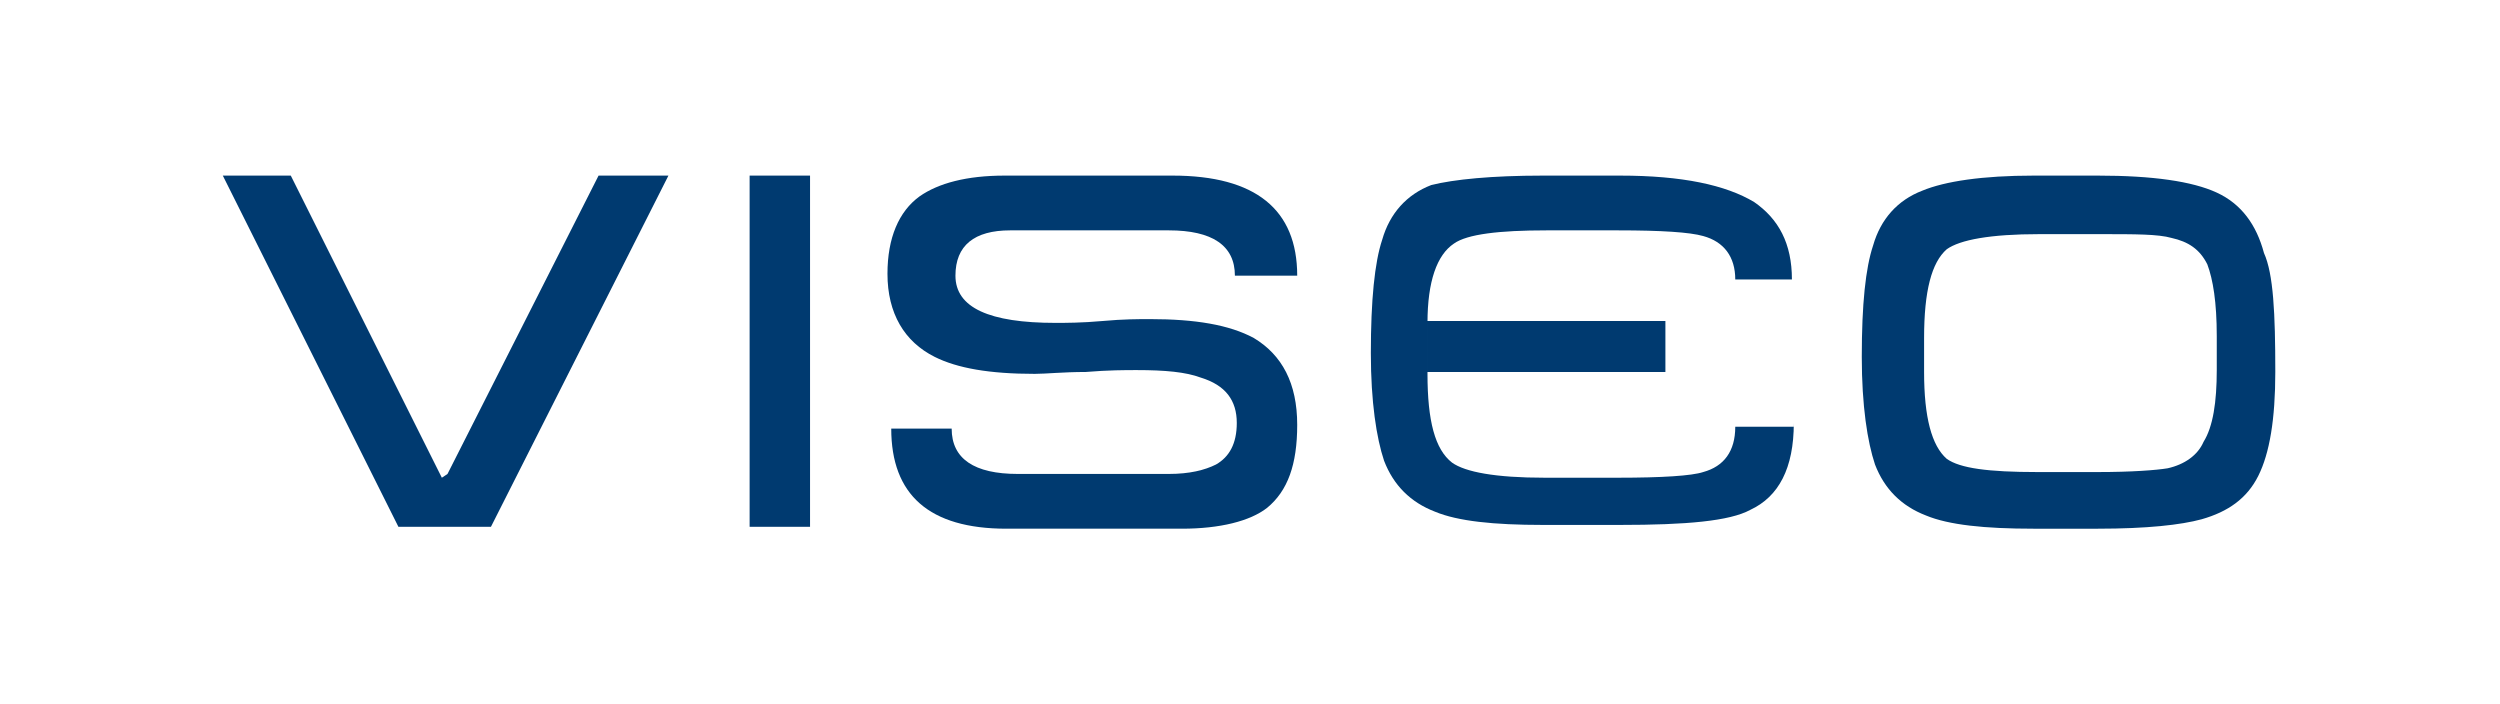 <?xml version="1.0"?>

<svg xmlns:dc="http://purl.org/dc/elements/1.1/" xmlns:cc="http://creativecommons.org/ns#" xmlns:rdf="http://www.w3.org/1999/02/22-rdf-syntax-ns#" xmlns:svg="http://www.w3.org/2000/svg" xmlns="http://www.w3.org/2000/svg" id="svg2" xml:space="preserve" enable-background="new 0 0 132.4 37.3" viewBox="0 0 132.4 37.3" y="0px" x="0px" version="1.1" width="132.4" height="37.3"><defs id="defs75"></defs><g display="none" id="LOGO_x5F_NOIR"><path id="path5" d="M41.2,0l4,7.9L45.4,8l4-8h1.8l-4.7,9.3h-2.4L39.4,0H41.2z" fill="none" display="inline"></path><path id="path7" d="M37.2,27.9l4,7.9l0.2,0.1l4-8h1.8l-4.7,9.3H40l-4.7-9.3H37.2z" fill="none" display="inline"></path><path id="path9" d="M1.8,13.6l4,7.9L6,21.6l4-8h1.8L7.1,23H4.7L0,13.6H1.8z" fill="none" display="inline"></path><path id="path11" d="M122.4,13.6l4,7.9l0.2,0.1l4-8h1.8l-4.7,9.3h-2.4l-4.7-9.3H122.4z" fill="none" display="inline"></path><g id="g13" display="inline"><path id="path15" d="M35.4,9.3L26,27.9h-4.9L11.8,9.3h3.6l8,16l0.3-0.2l8-15.8H35.4z" fill="#1D1D1B"></path><path id="path17" d="M42.9,27.9h-3.2V9.3h3.2V27.9z" fill="#1D1D1B"></path><path id="path19" d="M68.7,22.5c0,2.1-0.5,3.5-1.6,4.4c-0.9,0.7-2.5,1.1-4.5,1.1h-9.3c-4.1,0-6.1-1.8-6.1-5.3h3.2 c0,1.6,1.2,2.4,3.5,2.4h8c1.1,0,1.9-0.2,2.5-0.5c0.7-0.4,1.1-1.1,1.1-2.2c0-1.2-0.6-2-1.9-2.4c-0.8-0.3-1.9-0.4-3.4-0.4 c-0.6,0-1.5,0-2.7,0.1c-1.2,0-2.1,0.1-2.7,0.1c-2.4,0-4.1-0.3-5.3-0.9c-1.6-0.8-2.5-2.3-2.5-4.4c0-1.9,0.6-3.3,1.7-4.1 c1-0.7,2.5-1.1,4.5-1.1h8.9c4.4,0,6.6,1.8,6.6,5.3h-3.3c0-1.6-1.2-2.4-3.5-2.4h-8.4c-1.9,0-2.9,0.8-2.9,2.4c0,1.7,1.8,2.5,5.3,2.5 c0.5,0,1.4,0,2.5-0.1c1.1-0.1,1.9-0.1,2.5-0.1c2.4,0,4.2,0.3,5.5,1C67.9,18.8,68.7,20.3,68.7,22.5z" fill="#1D1D1B"></path><path id="path21" d="M95,22.4c0,2.4-0.8,3.9-2.3,4.6c-1.1,0.6-3.4,0.8-6.9,0.8h-4.1c-2.6,0-4.5-0.2-5.7-0.7 c-1.3-0.5-2.2-1.4-2.7-2.7c-0.4-1.2-0.7-3.1-0.7-5.7c0-2.8,0.2-4.8,0.6-6c0.4-1.4,1.3-2.4,2.6-2.9C77,9.5,79,9.3,81.7,9.3h4.1 c3.3,0,5.6,0.5,7.1,1.4c1.3,0.9,2,2.2,2,4.1h-3c0-1.2-0.6-2-1.7-2.3c-0.7-0.2-2.2-0.3-4.5-0.3h-3.8c-2.5,0-4.2,0.2-4.9,0.7 c-0.9,0.6-1.4,2-1.4,4.2v2.7c0,2.5,0.4,4,1.3,4.7c0.7,0.5,2.3,0.8,4.9,0.8h3.9c2.3,0,3.9-0.1,4.5-0.3c1.1-0.3,1.7-1.1,1.7-2.4H95z M88.2,19.7H75.6l0-2.7h12.6V19.7z" fill="#1D1D1B"></path><path id="path23" d="M120.5,19.7c0,2.5-0.3,4.3-0.9,5.5c-0.6,1.2-1.6,1.9-3,2.3c-1.1,0.3-2.9,0.5-5.5,0.5h-3.4 c-2.6,0-4.5-0.2-5.7-0.7c-1.3-0.5-2.2-1.4-2.7-2.7c-0.4-1.2-0.7-3.1-0.7-5.7c0-2.8,0.2-4.7,0.6-5.9c0.4-1.4,1.3-2.4,2.6-2.9 c1.2-0.5,3.2-0.8,5.9-0.8h3.4c2.9,0,5,0.3,6.3,0.9c1.3,0.6,2.1,1.7,2.5,3.2C120.4,14.5,120.5,16.6,120.5,19.7z M117.4,19.6v-1.8 c0-1.8-0.2-3-0.5-3.8c-0.4-0.8-1-1.2-1.9-1.4c-0.7-0.2-1.9-0.2-3.8-0.2H108c-2.6,0-4.2,0.3-4.9,0.8c-0.8,0.7-1.2,2.2-1.2,4.7v1.8 c0,2.4,0.4,3.9,1.2,4.6c0.7,0.5,2.2,0.7,4.8,0.7h3.2c1.8,0,3.1-0.1,3.7-0.2c0.9-0.2,1.6-0.7,1.9-1.4 C117.2,22.6,117.4,21.3,117.4,19.6z" fill="#1D1D1B"></path></g><rect id="rect25" height="18.6" width="108.7" fill="none" display="inline" y="9.3" x="11.8"></rect></g><g display="none" id="LOGO_x5F_BLANC"><path id="path28" d="M41.2,0l4,7.9L45.4,8l4-8h1.8l-4.7,9.3h-2.4L39.4,0H41.2z" fill="none" display="inline"></path><path id="path30" d="M37.2,27.9l4,7.9l0.2,0.1l4-8h1.8l-4.7,9.3H40l-4.7-9.3H37.2z" fill="none" display="inline"></path><path id="path32" d="M1.8,13.6l4,7.9L6,21.6l4-8h1.8L7.1,23H4.7L0,13.6H1.8z" fill="none" display="inline"></path><path id="path34" d="M122.4,13.6l4,7.9l0.2,0.1l4-8h1.8l-4.7,9.3h-2.4l-4.7-9.3H122.4z" fill="none" display="inline"></path><g id="g36" display="inline"><path id="path38" d="M35.4,9.3L26,27.9h-4.9L11.8,9.3h3.6l8,16l0.3-0.2l8-15.8H35.4z" fill="#FFFFFF"></path><path id="path40" d="M42.9,27.9h-3.2V9.3h3.2V27.9z" fill="#FFFFFF"></path><path id="path42" d="M68.7,22.5c0,2.1-0.5,3.5-1.6,4.4c-0.9,0.7-2.5,1.1-4.5,1.1h-9.3c-4.1,0-6.1-1.8-6.1-5.3h3.2 c0,1.6,1.2,2.4,3.5,2.4h8c1.1,0,1.9-0.2,2.5-0.5c0.7-0.4,1.1-1.1,1.1-2.2c0-1.2-0.6-2-1.9-2.4c-0.8-0.3-1.9-0.4-3.4-0.4 c-0.6,0-1.5,0-2.7,0.1c-1.2,0-2.1,0.1-2.7,0.1c-2.4,0-4.1-0.3-5.3-0.9c-1.6-0.8-2.5-2.3-2.5-4.4c0-1.9,0.6-3.3,1.7-4.1 c1-0.7,2.5-1.1,4.5-1.1h8.9c4.4,0,6.6,1.8,6.6,5.3h-3.3c0-1.6-1.2-2.4-3.5-2.4h-8.4c-1.9,0-2.9,0.8-2.9,2.4c0,1.7,1.8,2.5,5.3,2.5 c0.5,0,1.4,0,2.5-0.1c1.1-0.1,1.9-0.1,2.5-0.1c2.4,0,4.2,0.3,5.5,1C67.9,18.8,68.7,20.3,68.7,22.5z" fill="#FFFFFF"></path><path id="path44" d="M95,22.4c0,2.4-0.8,3.9-2.3,4.6c-1.1,0.6-3.4,0.8-6.9,0.8h-4.1c-2.6,0-4.5-0.2-5.7-0.7 c-1.3-0.5-2.2-1.4-2.7-2.7c-0.4-1.2-0.7-3.1-0.7-5.7c0-2.8,0.2-4.8,0.6-6c0.4-1.4,1.3-2.4,2.6-2.9C77,9.5,79,9.3,81.7,9.3h4.1 c3.3,0,5.6,0.5,7.1,1.4c1.3,0.9,2,2.2,2,4.1h-3c0-1.2-0.6-2-1.7-2.3c-0.7-0.2-2.2-0.3-4.5-0.3h-3.8c-2.5,0-4.2,0.2-4.9,0.7 c-0.9,0.6-1.4,2-1.4,4.2v2.7c0,2.5,0.4,4,1.3,4.7c0.7,0.5,2.3,0.8,4.9,0.8h3.9c2.3,0,3.9-0.1,4.5-0.3c1.1-0.3,1.7-1.1,1.7-2.4H95z M88.2,19.7H75.6l0-2.7h12.6V19.7z" fill="#FFFFFF"></path><path id="path46" d="M120.5,19.7c0,2.5-0.3,4.3-0.9,5.5c-0.6,1.2-1.6,1.9-3,2.3c-1.1,0.3-2.9,0.5-5.5,0.5h-3.4 c-2.6,0-4.5-0.2-5.7-0.7c-1.3-0.5-2.2-1.4-2.7-2.7c-0.4-1.2-0.7-3.1-0.7-5.7c0-2.8,0.2-4.7,0.6-5.9c0.4-1.4,1.3-2.4,2.6-2.9 c1.2-0.5,3.2-0.8,5.9-0.8h3.4c2.9,0,5,0.3,6.3,0.9c1.3,0.6,2.1,1.7,2.5,3.2C120.4,14.5,120.5,16.6,120.5,19.7z M117.4,19.6v-1.8 c0-1.8-0.2-3-0.5-3.8c-0.4-0.8-1-1.2-1.9-1.4c-0.7-0.2-1.9-0.2-3.8-0.2H108c-2.6,0-4.2,0.3-4.9,0.8c-0.8,0.7-1.2,2.2-1.2,4.7v1.8 c0,2.4,0.4,3.9,1.2,4.6c0.7,0.5,2.2,0.7,4.8,0.7h3.2c1.8,0,3.1-0.1,3.7-0.2c0.9-0.2,1.6-0.7,1.9-1.4 C117.2,22.6,117.4,21.3,117.4,19.6z" fill="#FFFFFF"></path></g><rect id="rect48" height="18.6" width="108.7" fill="none" display="inline" y="9.3" x="11.8"></rect></g><g id="LOGO"><path id="path51" d="M41.2,0l4,7.9L45.4,8l4-8h1.8l-4.7,9.3h-2.4L39.4,0H41.2z" fill="none"></path><path id="path53" d="M37.2,27.9l4,7.9l0.2,0.1l4-8h1.8l-4.7,9.3H40l-4.7-9.3H37.2z" fill="none"></path><path id="path55" d="M1.8,13.6l4,7.9L6,21.6l4-8h1.8L7.1,23H4.7L0,13.6H1.8z" fill="none"></path><path id="path57" d="M122.4,13.6l4,7.9l0.2,0.1l4-8h1.8l-4.7,9.3h-2.4l-4.7-9.3H122.4z" fill="none"></path><g id="g59"><path id="path61" d="M35.4,9.3L26,27.9h-4.9L11.8,9.3h3.6l8,16l0.3-0.2l8-15.8H35.4z" fill="#003A70"></path><path id="path63" d="M42.9,27.9h-3.2V9.3h3.2V27.9z" fill="#003A70"></path><path id="path65" d="M68.7,22.5c0,2.1-0.5,3.5-1.6,4.4c-0.9,0.7-2.5,1.1-4.5,1.1h-9.3c-4.1,0-6.1-1.8-6.1-5.3h3.2 c0,1.6,1.2,2.4,3.5,2.4h8c1.1,0,1.9-0.2,2.5-0.5c0.7-0.4,1.1-1.1,1.1-2.2c0-1.2-0.6-2-1.9-2.4c-0.8-0.3-1.9-0.4-3.4-0.4 c-0.6,0-1.5,0-2.7,0.1c-1.2,0-2.1,0.1-2.7,0.1c-2.4,0-4.1-0.3-5.3-0.9c-1.6-0.8-2.5-2.3-2.5-4.4c0-1.9,0.6-3.3,1.7-4.1 c1-0.7,2.5-1.1,4.5-1.1h8.9c4.4,0,6.6,1.8,6.6,5.3h-3.3c0-1.6-1.2-2.4-3.5-2.4h-8.4c-1.9,0-2.9,0.8-2.9,2.4c0,1.7,1.8,2.5,5.3,2.5 c0.5,0,1.4,0,2.5-0.1c1.1-0.1,1.9-0.1,2.5-0.1c2.4,0,4.2,0.3,5.5,1C67.9,18.8,68.7,20.3,68.7,22.5z" fill="#003A70"></path><path id="path67" d="M95,22.4c0,2.4-0.8,3.9-2.3,4.6c-1.1,0.6-3.4,0.8-6.9,0.8h-4.1c-2.6,0-4.5-0.2-5.7-0.7 c-1.3-0.5-2.2-1.4-2.7-2.7c-0.4-1.2-0.7-3.1-0.7-5.7c0-2.8,0.2-4.8,0.6-6c0.4-1.4,1.3-2.4,2.6-2.9C77,9.5,79,9.3,81.7,9.3h4.1 c3.3,0,5.6,0.5,7.1,1.4c1.3,0.9,2,2.2,2,4.1h-3c0-1.2-0.6-2-1.7-2.3c-0.7-0.2-2.2-0.3-4.5-0.3h-3.8c-2.5,0-4.2,0.2-4.9,0.7 c-0.9,0.6-1.4,2-1.4,4.2v2.7c0,2.5,0.4,4,1.3,4.7c0.7,0.5,2.3,0.8,4.9,0.8h3.9c2.3,0,3.9-0.1,4.5-0.3c1.1-0.3,1.7-1.1,1.7-2.4H95z M88.2,19.7H75.6l0-2.7h12.6V19.7z" fill="#003A70"></path><path id="path69" d="M120.5,19.7c0,2.5-0.3,4.3-0.9,5.5c-0.6,1.2-1.6,1.9-3,2.3c-1.1,0.3-2.9,0.5-5.5,0.5h-3.4 c-2.6,0-4.5-0.2-5.7-0.7c-1.3-0.5-2.2-1.4-2.7-2.7c-0.4-1.2-0.7-3.1-0.7-5.7c0-2.8,0.2-4.7,0.6-5.9c0.4-1.4,1.3-2.4,2.6-2.9 c1.2-0.5,3.2-0.8,5.9-0.8h3.4c2.9,0,5,0.3,6.3,0.9c1.3,0.6,2.1,1.7,2.5,3.2C120.4,14.5,120.5,16.6,120.5,19.7z M117.4,19.6v-1.8 c0-1.8-0.2-3-0.5-3.8c-0.4-0.8-1-1.2-1.9-1.4c-0.7-0.2-1.9-0.2-3.8-0.2H108c-2.6,0-4.2,0.3-4.9,0.8c-0.8,0.7-1.2,2.2-1.2,4.7v1.8 c0,2.4,0.4,3.9,1.2,4.6c0.7,0.5,2.2,0.7,4.8,0.7h3.2c1.8,0,3.1-0.1,3.7-0.2c0.9-0.2,1.6-0.7,1.9-1.4 C117.2,22.6,117.4,21.3,117.4,19.6z" fill="#003A70"></path></g><rect id="rect71" height="18.6" width="108.7" fill="none" y="9.3" x="11.8"></rect></g></svg>